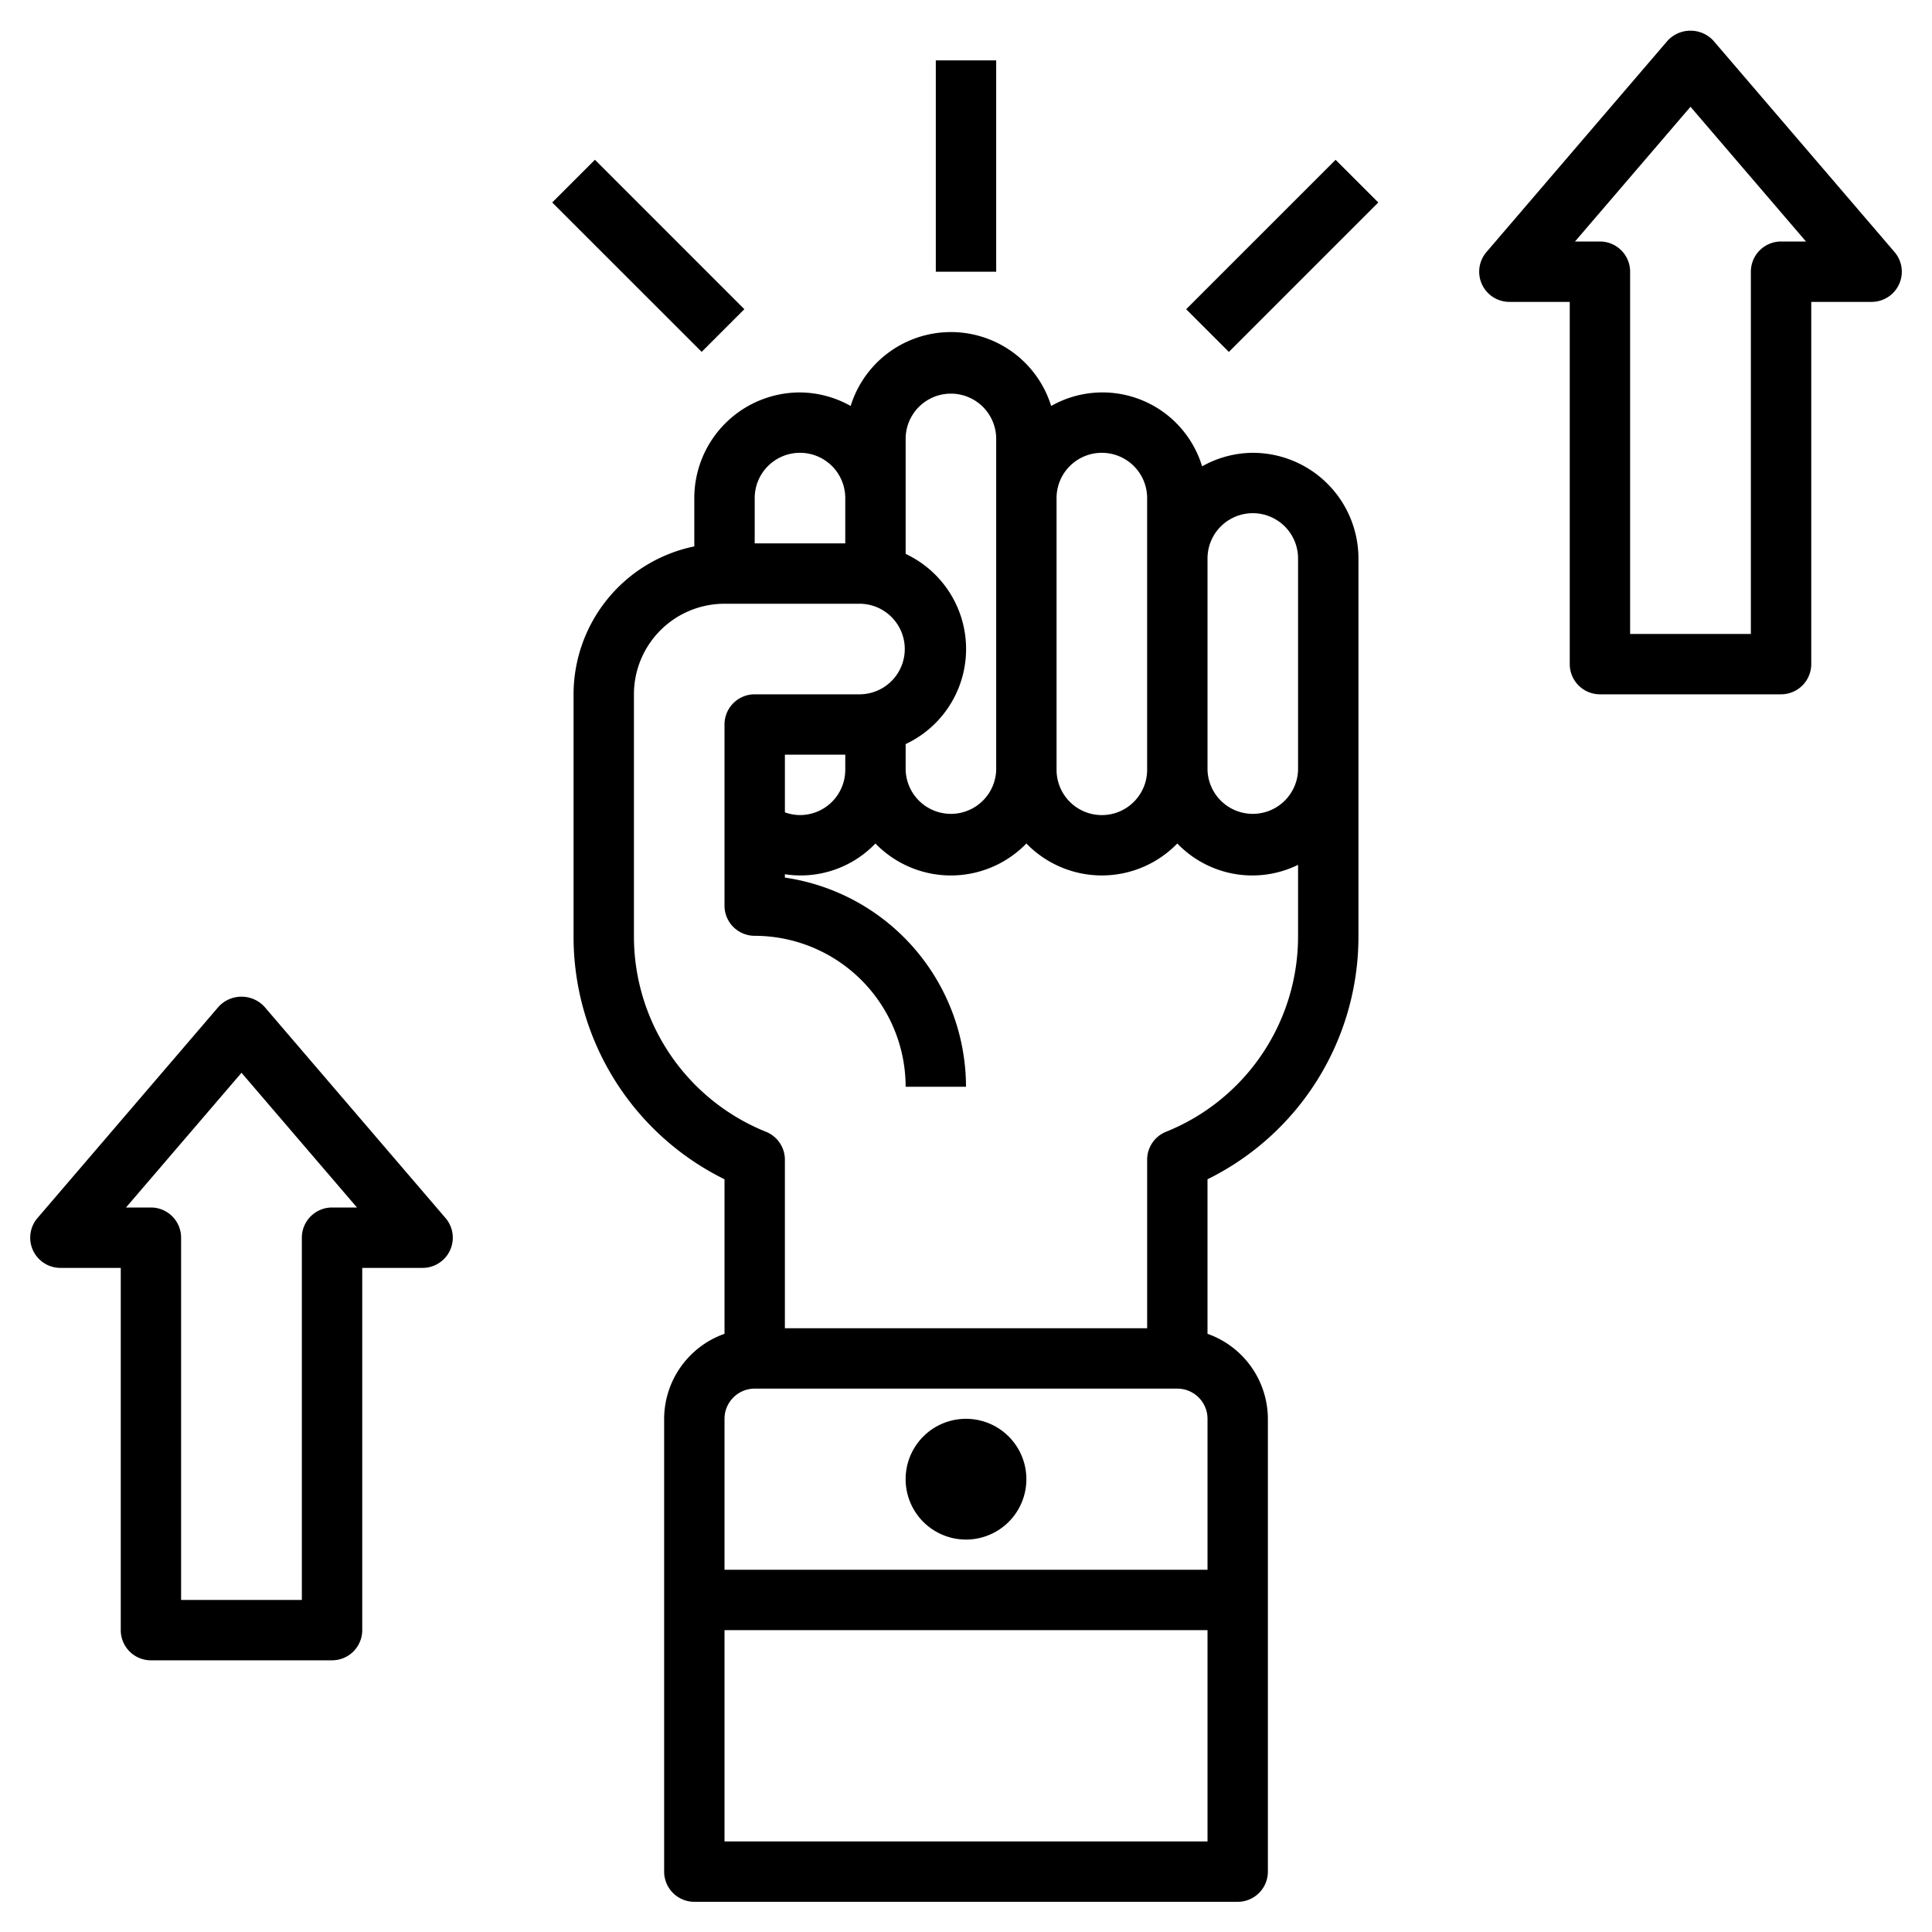 <svg xmlns="http://www.w3.org/2000/svg" width="118" height="118" fill="none"><path fill="#000" d="M76.516 27.656a6.4 6.4 0 0 0-3.096.826 6.357 6.357 0 0 0-9.219-3.687 6.41 6.41 0 0 0-12.246 0 6.4 6.4 0 0 0-3.096-.826 6.453 6.453 0 0 0-6.453 6.453v2.95a9.235 9.235 0 0 0-7.375 9.034v14.75a16.52 16.52 0 0 0 9.22 14.87v9.438a5.53 5.53 0 0 0-3.688 5.192v27.656a1.845 1.845 0 0 0 1.843 1.844h33.188a1.843 1.843 0 0 0 1.844-1.844V86.656a5.53 5.53 0 0 0-3.688-5.192v-9.438a16.52 16.52 0 0 0 9.219-14.87V34.11a6.453 6.453 0 0 0-6.453-6.453m-9.22 0a2.765 2.765 0 0 1 2.767 2.766v16.594a2.766 2.766 0 0 1-5.532 0V30.422a2.765 2.765 0 0 1 2.766-2.766m-11.983-.922a2.766 2.766 0 0 1 5.53 0v20.282a2.766 2.766 0 0 1-5.53 0v-1.57a6.414 6.414 0 0 0 0-11.615zm-3.688 20.282a2.766 2.766 0 0 1-2.766 2.765 2.7 2.7 0 0 1-.921-.166v-3.521h3.687zm-2.766-19.36a2.765 2.765 0 0 1 2.766 2.766v2.765h-5.531v-2.765a2.765 2.765 0 0 1 2.765-2.766m-2.765 57.157h25.812a1.844 1.844 0 0 1 1.844 1.843v9.219h-29.5v-9.219a1.844 1.844 0 0 1 1.844-1.844m-1.844 27.656V99.563h29.5v12.906zm26.965-43.343a1.84 1.84 0 0 0-1.152 1.707v10.292H47.938V70.833a1.84 1.84 0 0 0-1.153-1.707 12.86 12.86 0 0 1-8.066-11.97v-14.75a5.53 5.53 0 0 1 5.531-5.531h8.297a2.766 2.766 0 0 1 0 5.531h-6.453a1.844 1.844 0 0 0-1.844 1.844v11.063a1.844 1.844 0 0 0 1.844 1.843 9.23 9.23 0 0 1 9.219 9.219H59A12.93 12.93 0 0 0 47.938 53.6v-.205a6.32 6.32 0 0 0 5.53-1.877 6.42 6.42 0 0 0 9.22 0 6.42 6.42 0 0 0 9.218 0 6.35 6.35 0 0 0 7.375 1.304v4.334a12.86 12.86 0 0 1-8.066 11.97m8.066-22.11a2.766 2.766 0 0 1-5.53 0V34.109a2.765 2.765 0 1 1 5.53 0z"/><path fill="#000" d="M59 94.031a3.687 3.687 0 1 0 0-7.375 3.687 3.687 0 0 0 0 7.375m56.712-78.637L104.649 2.486a1.9 1.9 0 0 0-1.399-.612 1.9 1.9 0 0 0-1.4.612L90.788 15.394a1.844 1.844 0 0 0 1.4 3.044h3.687v22.125a1.844 1.844 0 0 0 1.844 1.843h11.062a1.845 1.845 0 0 0 1.844-1.843V18.438h3.687a1.844 1.844 0 0 0 1.4-3.044m-6.931-.644a1.845 1.845 0 0 0-1.844 1.844v22.125h-7.375V16.594a1.843 1.843 0 0 0-1.843-1.844h-1.523l7.054-8.229 7.054 8.23zM16.15 61.487a1.905 1.905 0 0 0-2.8 0L2.289 74.394a1.844 1.844 0 0 0 1.4 3.044h3.687v22.125a1.84 1.84 0 0 0 1.844 1.843h11.06a1.843 1.843 0 0 0 1.844-1.843V77.438h3.687a1.844 1.844 0 0 0 1.4-3.044zm4.13 12.263a1.844 1.844 0 0 0-1.844 1.844v22.125h-7.375V75.594A1.843 1.843 0 0 0 9.22 73.75H7.696l7.054-8.229 7.054 8.23zM60.844 3.688h-3.688v12.906h3.688zM81.573 9.76l-9.126 9.126 2.608 2.607 9.126-9.126zm-45.237-.002-2.608 2.608 9.127 9.125 2.607-2.607z"/></svg>